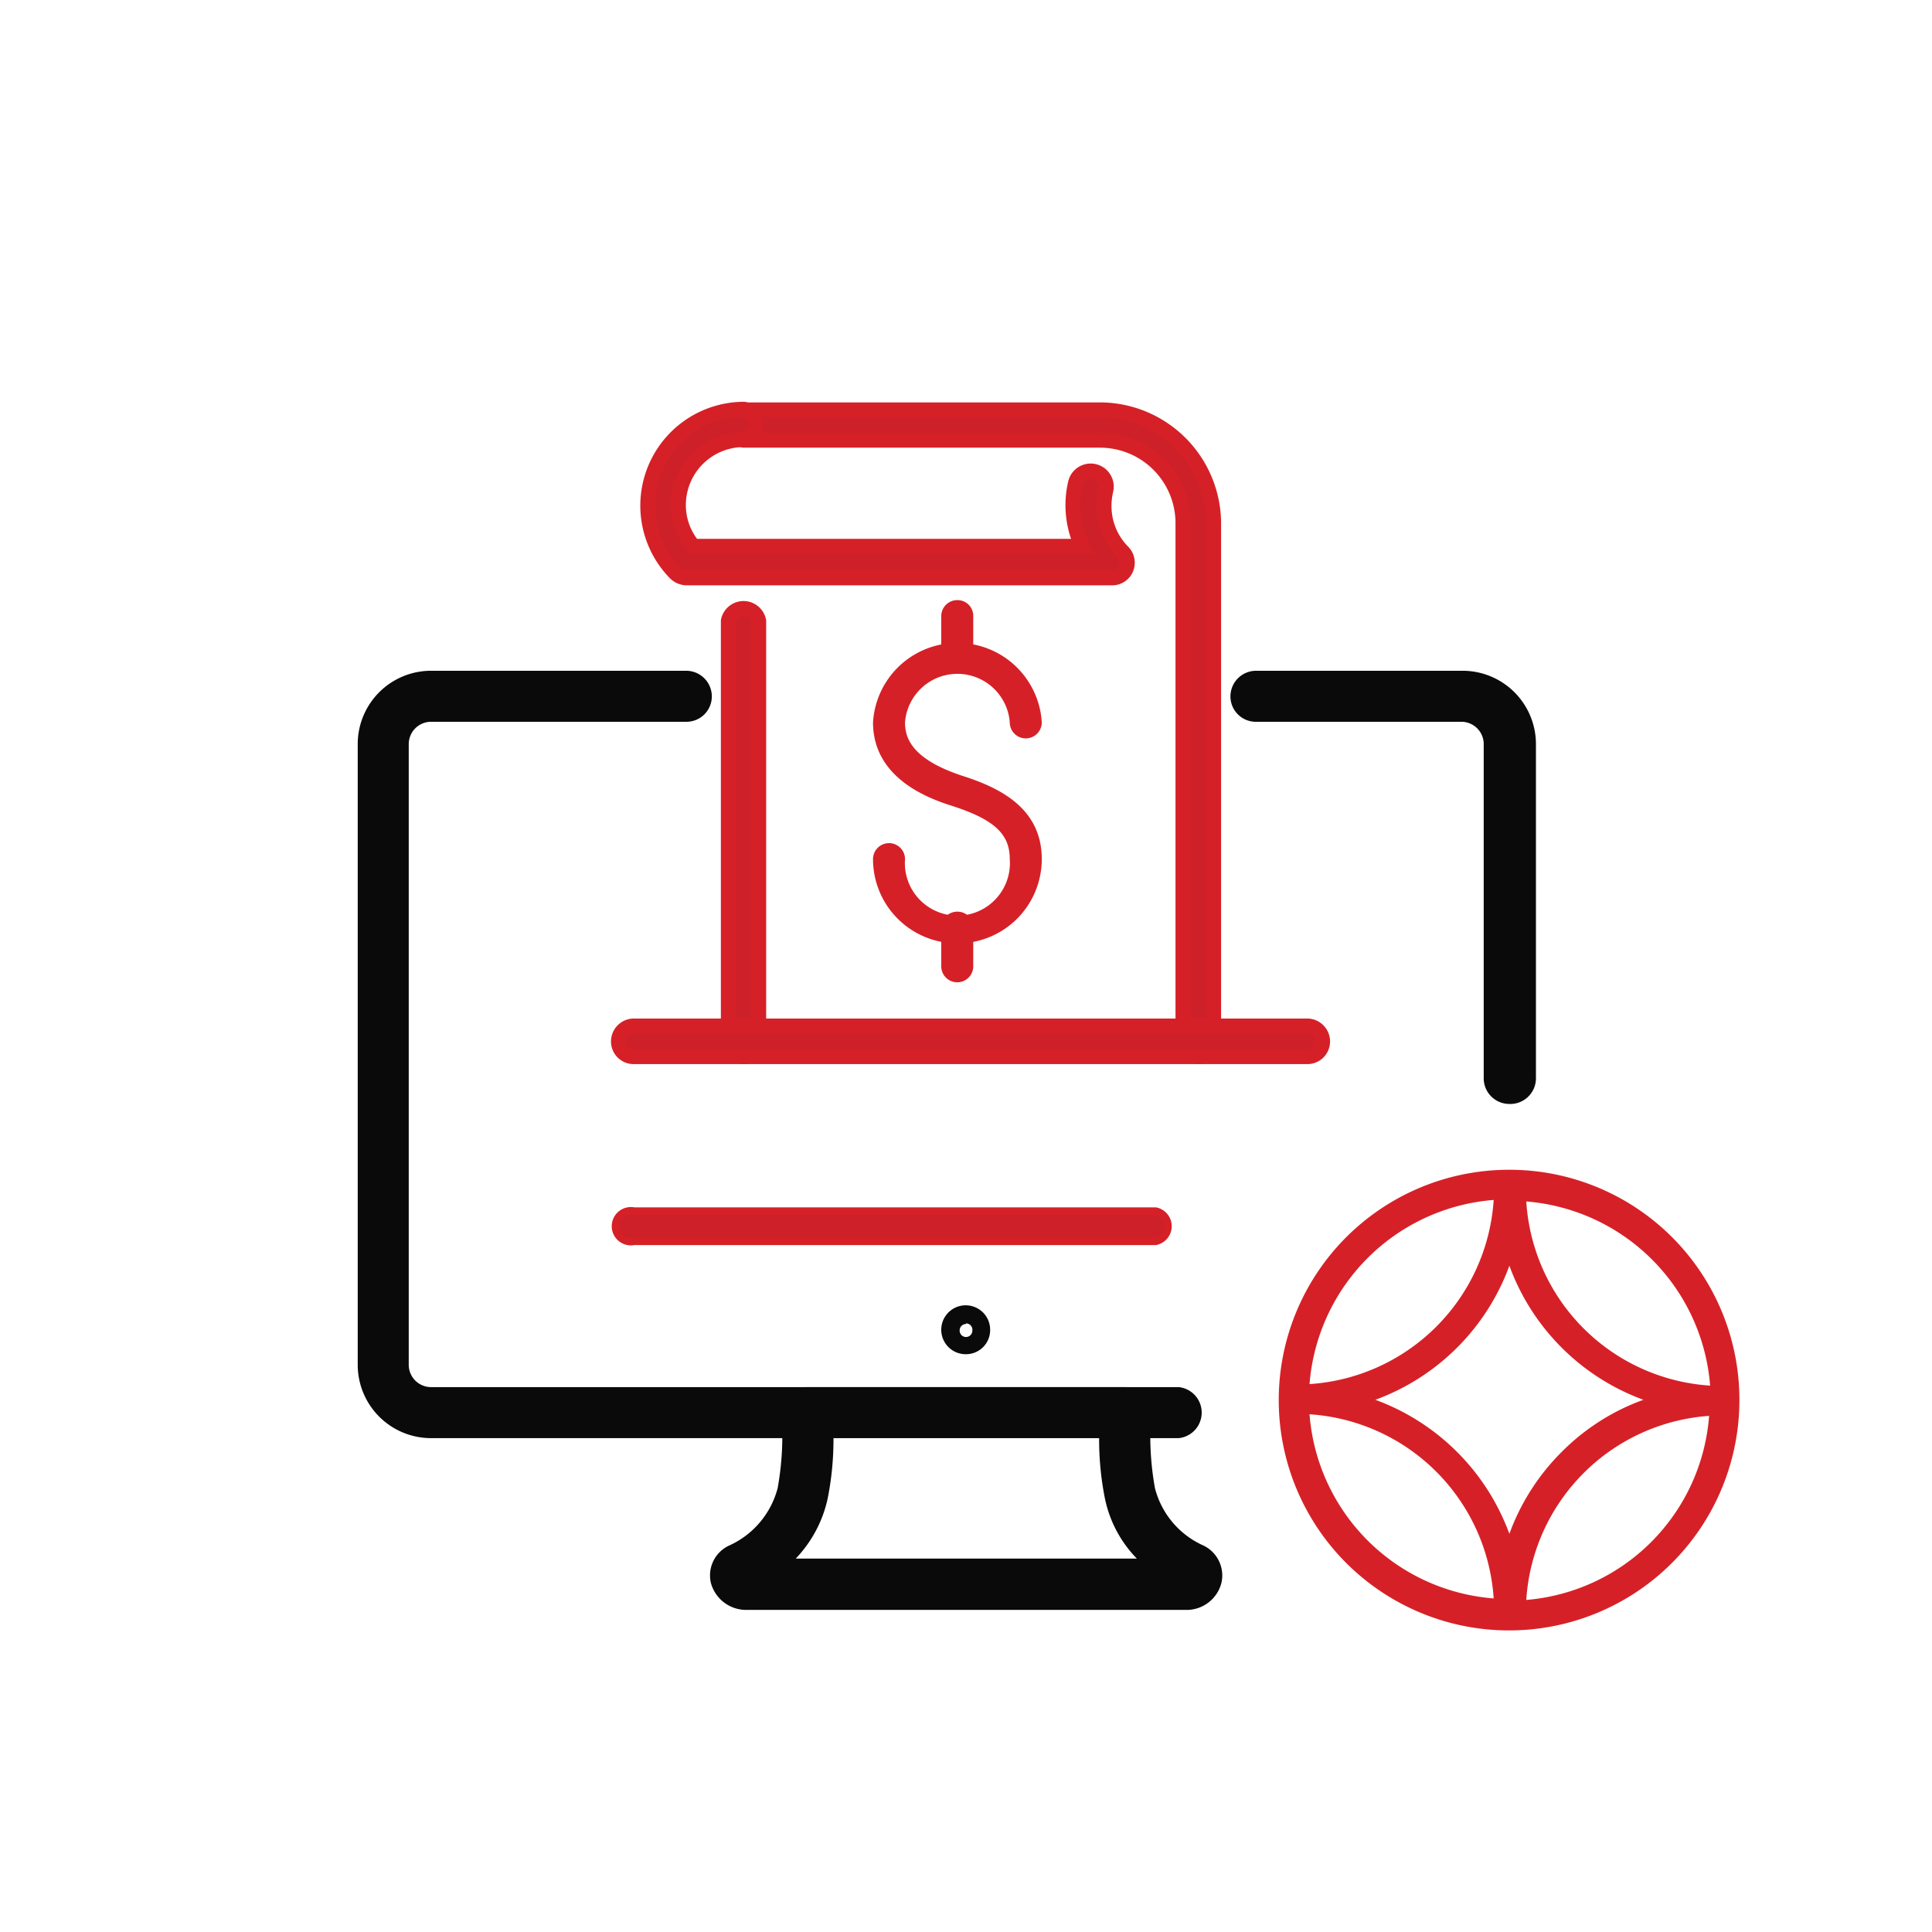 <svg id="Layer_1" data-name="Layer 1" xmlns="http://www.w3.org/2000/svg" viewBox="0 0 64 64"><defs><style>.cls-1{fill:#0a0a0a;}.cls-2,.cls-3{fill:#cd2028;stroke:#d62027;stroke-miterlimit:10;}.cls-2{stroke-width:0.5px;}.cls-3{stroke-width:0.25px;}.cls-4{fill:#d62027;}</style></defs><path class="cls-1" d="M32,44.86a.81.81,0,1,1,.8-.8A.8.8,0,0,1,32,44.86Zm0-1a.21.21,0,0,0-.21.22.21.21,0,0,0,.42,0A.21.21,0,0,0,32,43.84Z"/><path class="cls-1" d="M39.27,53.33H24.74a1.21,1.21,0,0,1-1.19-.89,1.09,1.09,0,0,1,.6-1.24,2.89,2.89,0,0,0,1.61-1.9,9.7,9.7,0,0,0,.13-2.43.86.86,0,0,1,.84-.92H37.28a.86.86,0,0,1,.85.92,9.7,9.7,0,0,0,.13,2.43,2.86,2.86,0,0,0,1.61,1.9,1.1,1.1,0,0,1,.59,1.24A1.19,1.19,0,0,1,39.27,53.33Zm-12.91-1.7h11.3a4,4,0,0,1-1.06-2,10,10,0,0,1-.19-2h-8.8a10,10,0,0,1-.19,2A4.15,4.15,0,0,1,26.36,51.63Z"/><path class="cls-1" d="M39.05,47.64H14.28a2.43,2.43,0,0,1-2.43-2.43V24.65a2.43,2.43,0,0,1,2.43-2.43h8.45a.85.85,0,0,1,.85.85.84.84,0,0,1-.85.84H14.28a.74.74,0,0,0-.74.74V45.21a.74.74,0,0,0,.74.74H39.05a.85.85,0,0,1,0,1.69Z"/><path class="cls-1" d="M50,36.57a.85.85,0,0,1-.85-.84V24.65a.74.74,0,0,0-.74-.74H41.61a.84.84,0,0,1-.85-.84.85.85,0,0,1,.85-.85h6.83a2.43,2.43,0,0,1,2.44,2.43V35.73A.85.85,0,0,1,50,36.57Z"/><path class="cls-2" d="M24.64,35a.5.5,0,0,1-.51-.5V20.57a.51.51,0,0,1,1,0V34.45A.5.5,0,0,1,24.64,35Z"/><path class="cls-2" d="M39.7,35a.5.5,0,0,1-.51-.5V17.33a2.75,2.75,0,0,0-2.75-2.75H24.64a.51.51,0,0,1,0-1h11.8a3.77,3.77,0,0,1,3.76,3.77V34.45A.5.5,0,0,1,39.7,35Z"/><path class="cls-2" d="M36.82,19.14H22.74a.55.55,0,0,1-.36-.15,3.19,3.19,0,0,1,2.26-5.43.51.51,0,0,1,0,1,2.17,2.17,0,0,0-2.17,2.17,2.12,2.12,0,0,0,.5,1.37H35.85A3.21,3.21,0,0,1,35.63,16a.51.51,0,0,1,1,.24,2.24,2.24,0,0,0-.06.52,2.15,2.15,0,0,0,.62,1.52.51.51,0,0,1,.11.56A.5.5,0,0,1,36.82,19.14Z"/><path class="cls-2" d="M43.32,35H21a.5.5,0,0,1-.51-.5.51.51,0,0,1,.51-.51h22.3a.51.51,0,0,1,.51.51A.5.5,0,0,1,43.32,35Z"/><path class="cls-3" d="M38.28,41.12H21a.51.51,0,1,1,0-1H38.28a.51.51,0,0,1,0,1Z"/><path class="cls-4" d="M31.71,31.25a2.79,2.79,0,0,1-2.79-2.79.53.53,0,1,1,1.06,0,1.74,1.74,0,1,0,3.47,0c0-.83-.51-1.31-1.9-1.76-.65-.21-2.63-.85-2.63-2.77a2.8,2.8,0,0,1,5.59,0,.53.53,0,1,1-1.06,0,1.74,1.74,0,0,0-3.47,0c0,.5.2,1.21,1.9,1.77,1.22.39,2.63,1.06,2.63,2.76A2.79,2.79,0,0,1,31.71,31.25Z"/><path class="cls-4" d="M31.71,22.21a.53.53,0,0,1-.53-.53V20.41a.53.53,0,0,1,.53-.53.52.52,0,0,1,.53.53v1.27A.53.53,0,0,1,31.71,22.21Z"/><path class="cls-4" d="M31.71,32.54a.53.53,0,0,1-.53-.53V30.73a.53.53,0,0,1,.53-.53.52.52,0,0,1,.53.53V32A.53.53,0,0,1,31.71,32.54Z"/><path class="cls-4" d="M50,38.75v0a7.63,7.63,0,1,0,7.62,7.62A7.62,7.62,0,0,0,50,38.75m-4.44,7.62A7.46,7.46,0,0,0,50,41.93a7.46,7.46,0,0,0,4.44,4.44,7.32,7.32,0,0,0-2.71,1.73A7.4,7.4,0,0,0,50,50.81a7.46,7.46,0,0,0-4.44-4.44m-2.18-.52a6.64,6.64,0,0,1,6.1-6.1,6.54,6.54,0,0,1-6.1,6.1m0,1a6.54,6.54,0,0,1,6.1,6.1,6.63,6.63,0,0,1-6.1-6.1m13.24,0A6.62,6.62,0,0,1,50.56,53a6.53,6.53,0,0,1,6.09-6.1m0-1a6.52,6.52,0,0,1-6.09-6.1,6.64,6.64,0,0,1,6.09,6.1"/></svg>